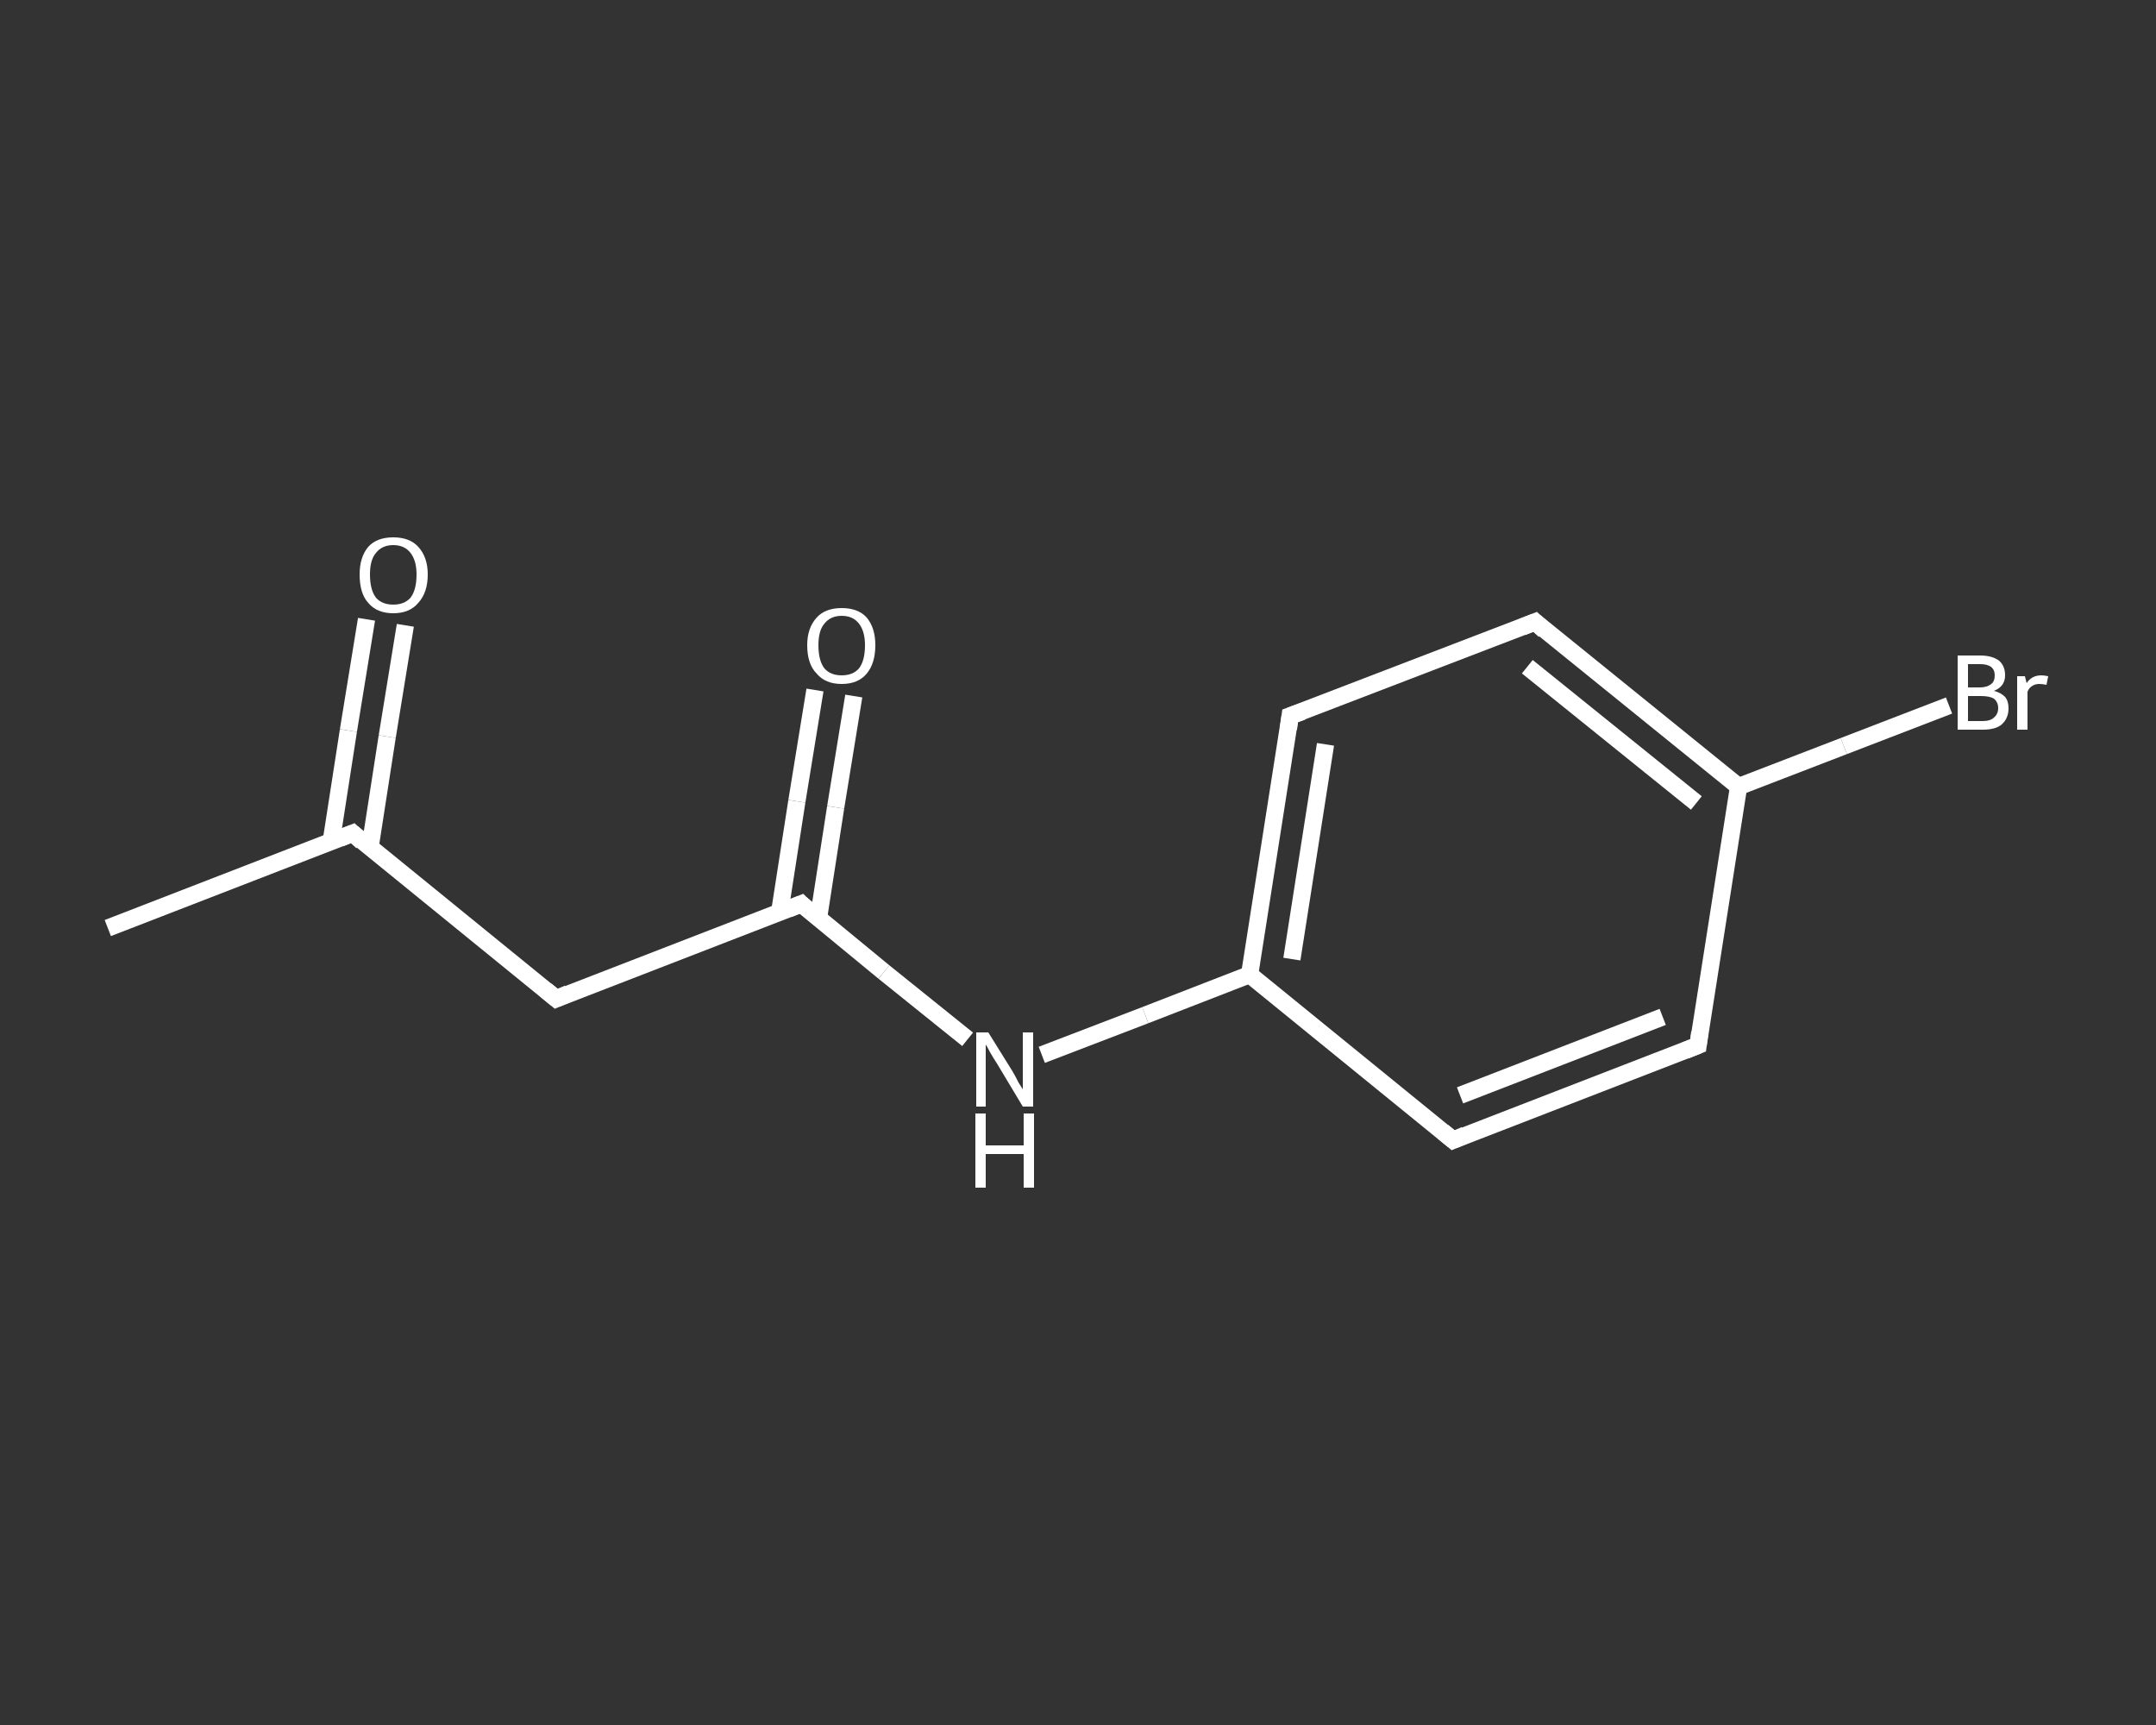 <?xml version='1.0' encoding='iso-8859-1'?>
<svg version='1.1' baseProfile='full'
              xmlns='http://www.w3.org/2000/svg'
                      xmlns:rdkit='http://www.rdkit.org/xml'
                      xmlns:xlink='http://www.w3.org/1999/xlink'
                  xml:space='preserve'
width='250px' height='200px' viewBox='0 0 250 200'>
<rect x="0" y="0" width="250" height="200" fill="#333333" stroke="none"/>
<!-- END OF HEADER -->
<rect style='opacity:1.0;fill:transparent;stroke:none' width='250.0' height='200.0' x='0.0' y='0.0'> </rect>
<path class='bond-0 atom-0 atom-1' d='M 12.5,107.6 L 40.9,96.6' style='fill:none;fill-rule:evenodd;stroke:#FFFFFF;stroke-width:2.0px;stroke-linecap:butt;stroke-linejoin:miter;stroke-opacity:1' />
<path class='bond-1 atom-1 atom-2' d='M 42.9,98.3 L 44.9,85.4' style='fill:none;fill-rule:evenodd;stroke:#FFFFFF;stroke-width:2.0px;stroke-linecap:butt;stroke-linejoin:miter;stroke-opacity:1' />
<path class='bond-1 atom-1 atom-2' d='M 44.9,85.4 L 47.0,72.5' style='fill:none;fill-rule:evenodd;stroke:#FFFFFF;stroke-width:2.0px;stroke-linecap:butt;stroke-linejoin:miter;stroke-opacity:1' />
<path class='bond-1 atom-1 atom-2' d='M 38.4,97.6 L 40.4,84.7' style='fill:none;fill-rule:evenodd;stroke:#FFFFFF;stroke-width:2.0px;stroke-linecap:butt;stroke-linejoin:miter;stroke-opacity:1' />
<path class='bond-1 atom-1 atom-2' d='M 40.4,84.7 L 42.5,71.8' style='fill:none;fill-rule:evenodd;stroke:#FFFFFF;stroke-width:2.0px;stroke-linecap:butt;stroke-linejoin:miter;stroke-opacity:1' />
<path class='bond-2 atom-1 atom-3' d='M 40.9,96.6 L 64.5,115.8' style='fill:none;fill-rule:evenodd;stroke:#FFFFFF;stroke-width:2.0px;stroke-linecap:butt;stroke-linejoin:miter;stroke-opacity:1' />
<path class='bond-3 atom-3 atom-4' d='M 64.5,115.8 L 92.9,104.8' style='fill:none;fill-rule:evenodd;stroke:#FFFFFF;stroke-width:2.0px;stroke-linecap:butt;stroke-linejoin:miter;stroke-opacity:1' />
<path class='bond-4 atom-4 atom-5' d='M 94.9,106.5 L 96.9,93.6' style='fill:none;fill-rule:evenodd;stroke:#FFFFFF;stroke-width:2.0px;stroke-linecap:butt;stroke-linejoin:miter;stroke-opacity:1' />
<path class='bond-4 atom-4 atom-5' d='M 96.9,93.6 L 99.0,80.7' style='fill:none;fill-rule:evenodd;stroke:#FFFFFF;stroke-width:2.0px;stroke-linecap:butt;stroke-linejoin:miter;stroke-opacity:1' />
<path class='bond-4 atom-4 atom-5' d='M 90.4,105.8 L 92.4,92.9' style='fill:none;fill-rule:evenodd;stroke:#FFFFFF;stroke-width:2.0px;stroke-linecap:butt;stroke-linejoin:miter;stroke-opacity:1' />
<path class='bond-4 atom-4 atom-5' d='M 92.4,92.9 L 94.5,80.0' style='fill:none;fill-rule:evenodd;stroke:#FFFFFF;stroke-width:2.0px;stroke-linecap:butt;stroke-linejoin:miter;stroke-opacity:1' />
<path class='bond-5 atom-4 atom-6' d='M 92.9,104.8 L 102.5,112.7' style='fill:none;fill-rule:evenodd;stroke:#FFFFFF;stroke-width:2.0px;stroke-linecap:butt;stroke-linejoin:miter;stroke-opacity:1' />
<path class='bond-5 atom-4 atom-6' d='M 102.5,112.7 L 112.2,120.5' style='fill:none;fill-rule:evenodd;stroke:#FFFFFF;stroke-width:2.0px;stroke-linecap:butt;stroke-linejoin:miter;stroke-opacity:1' />
<path class='bond-6 atom-6 atom-7' d='M 120.8,122.3 L 132.8,117.7' style='fill:none;fill-rule:evenodd;stroke:#FFFFFF;stroke-width:2.0px;stroke-linecap:butt;stroke-linejoin:miter;stroke-opacity:1' />
<path class='bond-6 atom-6 atom-7' d='M 132.8,117.7 L 144.9,113.0' style='fill:none;fill-rule:evenodd;stroke:#FFFFFF;stroke-width:2.0px;stroke-linecap:butt;stroke-linejoin:miter;stroke-opacity:1' />
<path class='bond-7 atom-7 atom-8' d='M 144.9,113.0 L 149.6,83.0' style='fill:none;fill-rule:evenodd;stroke:#FFFFFF;stroke-width:2.0px;stroke-linecap:butt;stroke-linejoin:miter;stroke-opacity:1' />
<path class='bond-7 atom-7 atom-8' d='M 149.8,111.2 L 153.7,86.3' style='fill:none;fill-rule:evenodd;stroke:#FFFFFF;stroke-width:2.0px;stroke-linecap:butt;stroke-linejoin:miter;stroke-opacity:1' />
<path class='bond-8 atom-8 atom-9' d='M 149.6,83.0 L 178.0,72.1' style='fill:none;fill-rule:evenodd;stroke:#FFFFFF;stroke-width:2.0px;stroke-linecap:butt;stroke-linejoin:miter;stroke-opacity:1' />
<path class='bond-9 atom-9 atom-10' d='M 178.0,72.1 L 201.6,91.2' style='fill:none;fill-rule:evenodd;stroke:#FFFFFF;stroke-width:2.0px;stroke-linecap:butt;stroke-linejoin:miter;stroke-opacity:1' />
<path class='bond-9 atom-9 atom-10' d='M 177.1,77.3 L 196.7,93.1' style='fill:none;fill-rule:evenodd;stroke:#FFFFFF;stroke-width:2.0px;stroke-linecap:butt;stroke-linejoin:miter;stroke-opacity:1' />
<path class='bond-10 atom-10 atom-11' d='M 201.6,91.2 L 213.8,86.5' style='fill:none;fill-rule:evenodd;stroke:#FFFFFF;stroke-width:2.0px;stroke-linecap:butt;stroke-linejoin:miter;stroke-opacity:1' />
<path class='bond-10 atom-10 atom-11' d='M 213.8,86.5 L 226.0,81.8' style='fill:none;fill-rule:evenodd;stroke:#FFFFFF;stroke-width:2.0px;stroke-linecap:butt;stroke-linejoin:miter;stroke-opacity:1' />
<path class='bond-11 atom-10 atom-12' d='M 201.6,91.2 L 196.9,121.2' style='fill:none;fill-rule:evenodd;stroke:#FFFFFF;stroke-width:2.0px;stroke-linecap:butt;stroke-linejoin:miter;stroke-opacity:1' />
<path class='bond-12 atom-12 atom-13' d='M 196.9,121.2 L 168.5,132.2' style='fill:none;fill-rule:evenodd;stroke:#FFFFFF;stroke-width:2.0px;stroke-linecap:butt;stroke-linejoin:miter;stroke-opacity:1' />
<path class='bond-12 atom-12 atom-13' d='M 192.8,117.9 L 169.3,127.0' style='fill:none;fill-rule:evenodd;stroke:#FFFFFF;stroke-width:2.0px;stroke-linecap:butt;stroke-linejoin:miter;stroke-opacity:1' />
<path class='bond-13 atom-13 atom-7' d='M 168.5,132.2 L 144.9,113.0' style='fill:none;fill-rule:evenodd;stroke:#FFFFFF;stroke-width:2.0px;stroke-linecap:butt;stroke-linejoin:miter;stroke-opacity:1' />
<path d='M 39.4,97.2 L 40.9,96.6 L 42.0,97.6' style='fill:none;stroke:#FFFFFF;stroke-width:2.0px;stroke-linecap:butt;stroke-linejoin:miter;stroke-opacity:1;' />
<path d='M 63.3,114.8 L 64.5,115.8 L 65.9,115.2' style='fill:none;stroke:#FFFFFF;stroke-width:2.0px;stroke-linecap:butt;stroke-linejoin:miter;stroke-opacity:1;' />
<path d='M 91.4,105.4 L 92.9,104.8 L 93.3,105.2' style='fill:none;stroke:#FFFFFF;stroke-width:2.0px;stroke-linecap:butt;stroke-linejoin:miter;stroke-opacity:1;' />
<path d='M 149.4,84.5 L 149.6,83.0 L 151.0,82.5' style='fill:none;stroke:#FFFFFF;stroke-width:2.0px;stroke-linecap:butt;stroke-linejoin:miter;stroke-opacity:1;' />
<path d='M 176.5,72.7 L 178.0,72.1 L 179.1,73.1' style='fill:none;stroke:#FFFFFF;stroke-width:2.0px;stroke-linecap:butt;stroke-linejoin:miter;stroke-opacity:1;' />
<path d='M 197.1,119.7 L 196.9,121.2 L 195.4,121.8' style='fill:none;stroke:#FFFFFF;stroke-width:2.0px;stroke-linecap:butt;stroke-linejoin:miter;stroke-opacity:1;' />
<path d='M 169.9,131.6 L 168.5,132.2 L 167.3,131.2' style='fill:none;stroke:#FFFFFF;stroke-width:2.0px;stroke-linecap:butt;stroke-linejoin:miter;stroke-opacity:1;' />
<path class='atom-2' d='M 41.7 66.6
Q 41.7 64.6, 42.7 63.4
Q 43.7 62.3, 45.6 62.3
Q 47.5 62.3, 48.5 63.4
Q 49.6 64.6, 49.6 66.6
Q 49.6 68.7, 48.5 69.9
Q 47.5 71.1, 45.6 71.1
Q 43.7 71.1, 42.7 69.9
Q 41.7 68.8, 41.7 66.6
M 45.6 70.1
Q 46.9 70.1, 47.6 69.3
Q 48.3 68.4, 48.3 66.6
Q 48.3 65.0, 47.6 64.1
Q 46.9 63.2, 45.6 63.2
Q 44.3 63.2, 43.6 64.1
Q 42.9 64.9, 42.9 66.6
Q 42.9 68.4, 43.6 69.3
Q 44.3 70.1, 45.6 70.1
' fill='#FFFFFF'/>
<path class='atom-5' d='M 93.6 74.8
Q 93.6 72.8, 94.7 71.6
Q 95.7 70.5, 97.6 70.5
Q 99.5 70.5, 100.5 71.6
Q 101.5 72.8, 101.5 74.8
Q 101.5 76.9, 100.5 78.1
Q 99.5 79.3, 97.6 79.3
Q 95.7 79.3, 94.7 78.1
Q 93.6 77.0, 93.6 74.8
M 97.6 78.3
Q 98.9 78.3, 99.6 77.5
Q 100.3 76.6, 100.3 74.8
Q 100.3 73.2, 99.6 72.3
Q 98.9 71.4, 97.6 71.4
Q 96.3 71.4, 95.6 72.3
Q 94.9 73.1, 94.9 74.8
Q 94.9 76.6, 95.6 77.5
Q 96.3 78.3, 97.6 78.3
' fill='#FFFFFF'/>
<path class='atom-6' d='M 114.6 119.7
L 117.4 124.2
Q 117.7 124.7, 118.1 125.5
Q 118.6 126.3, 118.6 126.3
L 118.6 119.7
L 119.8 119.7
L 119.8 128.3
L 118.6 128.3
L 115.6 123.3
Q 115.2 122.7, 114.8 122.0
Q 114.5 121.4, 114.3 121.1
L 114.3 128.3
L 113.2 128.3
L 113.2 119.7
L 114.6 119.7
' fill='#FFFFFF'/>
<path class='atom-6' d='M 113.1 129.1
L 114.3 129.1
L 114.3 132.8
L 118.7 132.8
L 118.7 129.1
L 119.9 129.1
L 119.9 137.7
L 118.7 137.7
L 118.7 133.8
L 114.3 133.8
L 114.3 137.7
L 113.1 137.7
L 113.1 129.1
' fill='#FFFFFF'/>
<path class='atom-11' d='M 231.2 80.1
Q 232.0 80.3, 232.5 80.8
Q 232.9 81.3, 232.9 82.1
Q 232.9 83.3, 232.1 84.0
Q 231.4 84.6, 229.9 84.6
L 227.0 84.6
L 227.0 76.0
L 229.6 76.0
Q 231.0 76.0, 231.8 76.6
Q 232.5 77.2, 232.5 78.3
Q 232.5 79.6, 231.2 80.1
M 228.2 77.0
L 228.2 79.7
L 229.6 79.7
Q 230.4 79.7, 230.9 79.3
Q 231.3 79.0, 231.3 78.3
Q 231.3 77.0, 229.6 77.0
L 228.2 77.0
M 229.9 83.6
Q 230.8 83.6, 231.2 83.2
Q 231.7 82.8, 231.7 82.1
Q 231.7 81.4, 231.2 81.0
Q 230.7 80.7, 229.7 80.7
L 228.2 80.7
L 228.2 83.6
L 229.9 83.6
' fill='#FFFFFF'/>
<path class='atom-11' d='M 234.8 78.4
L 235.0 79.2
Q 235.6 78.3, 236.7 78.3
Q 237.0 78.3, 237.5 78.4
L 237.3 79.4
Q 236.8 79.3, 236.5 79.3
Q 236.0 79.3, 235.7 79.5
Q 235.3 79.7, 235.1 80.2
L 235.1 84.6
L 233.9 84.6
L 233.9 78.4
L 234.8 78.4
' fill='#FFFFFF'/>
</svg>
